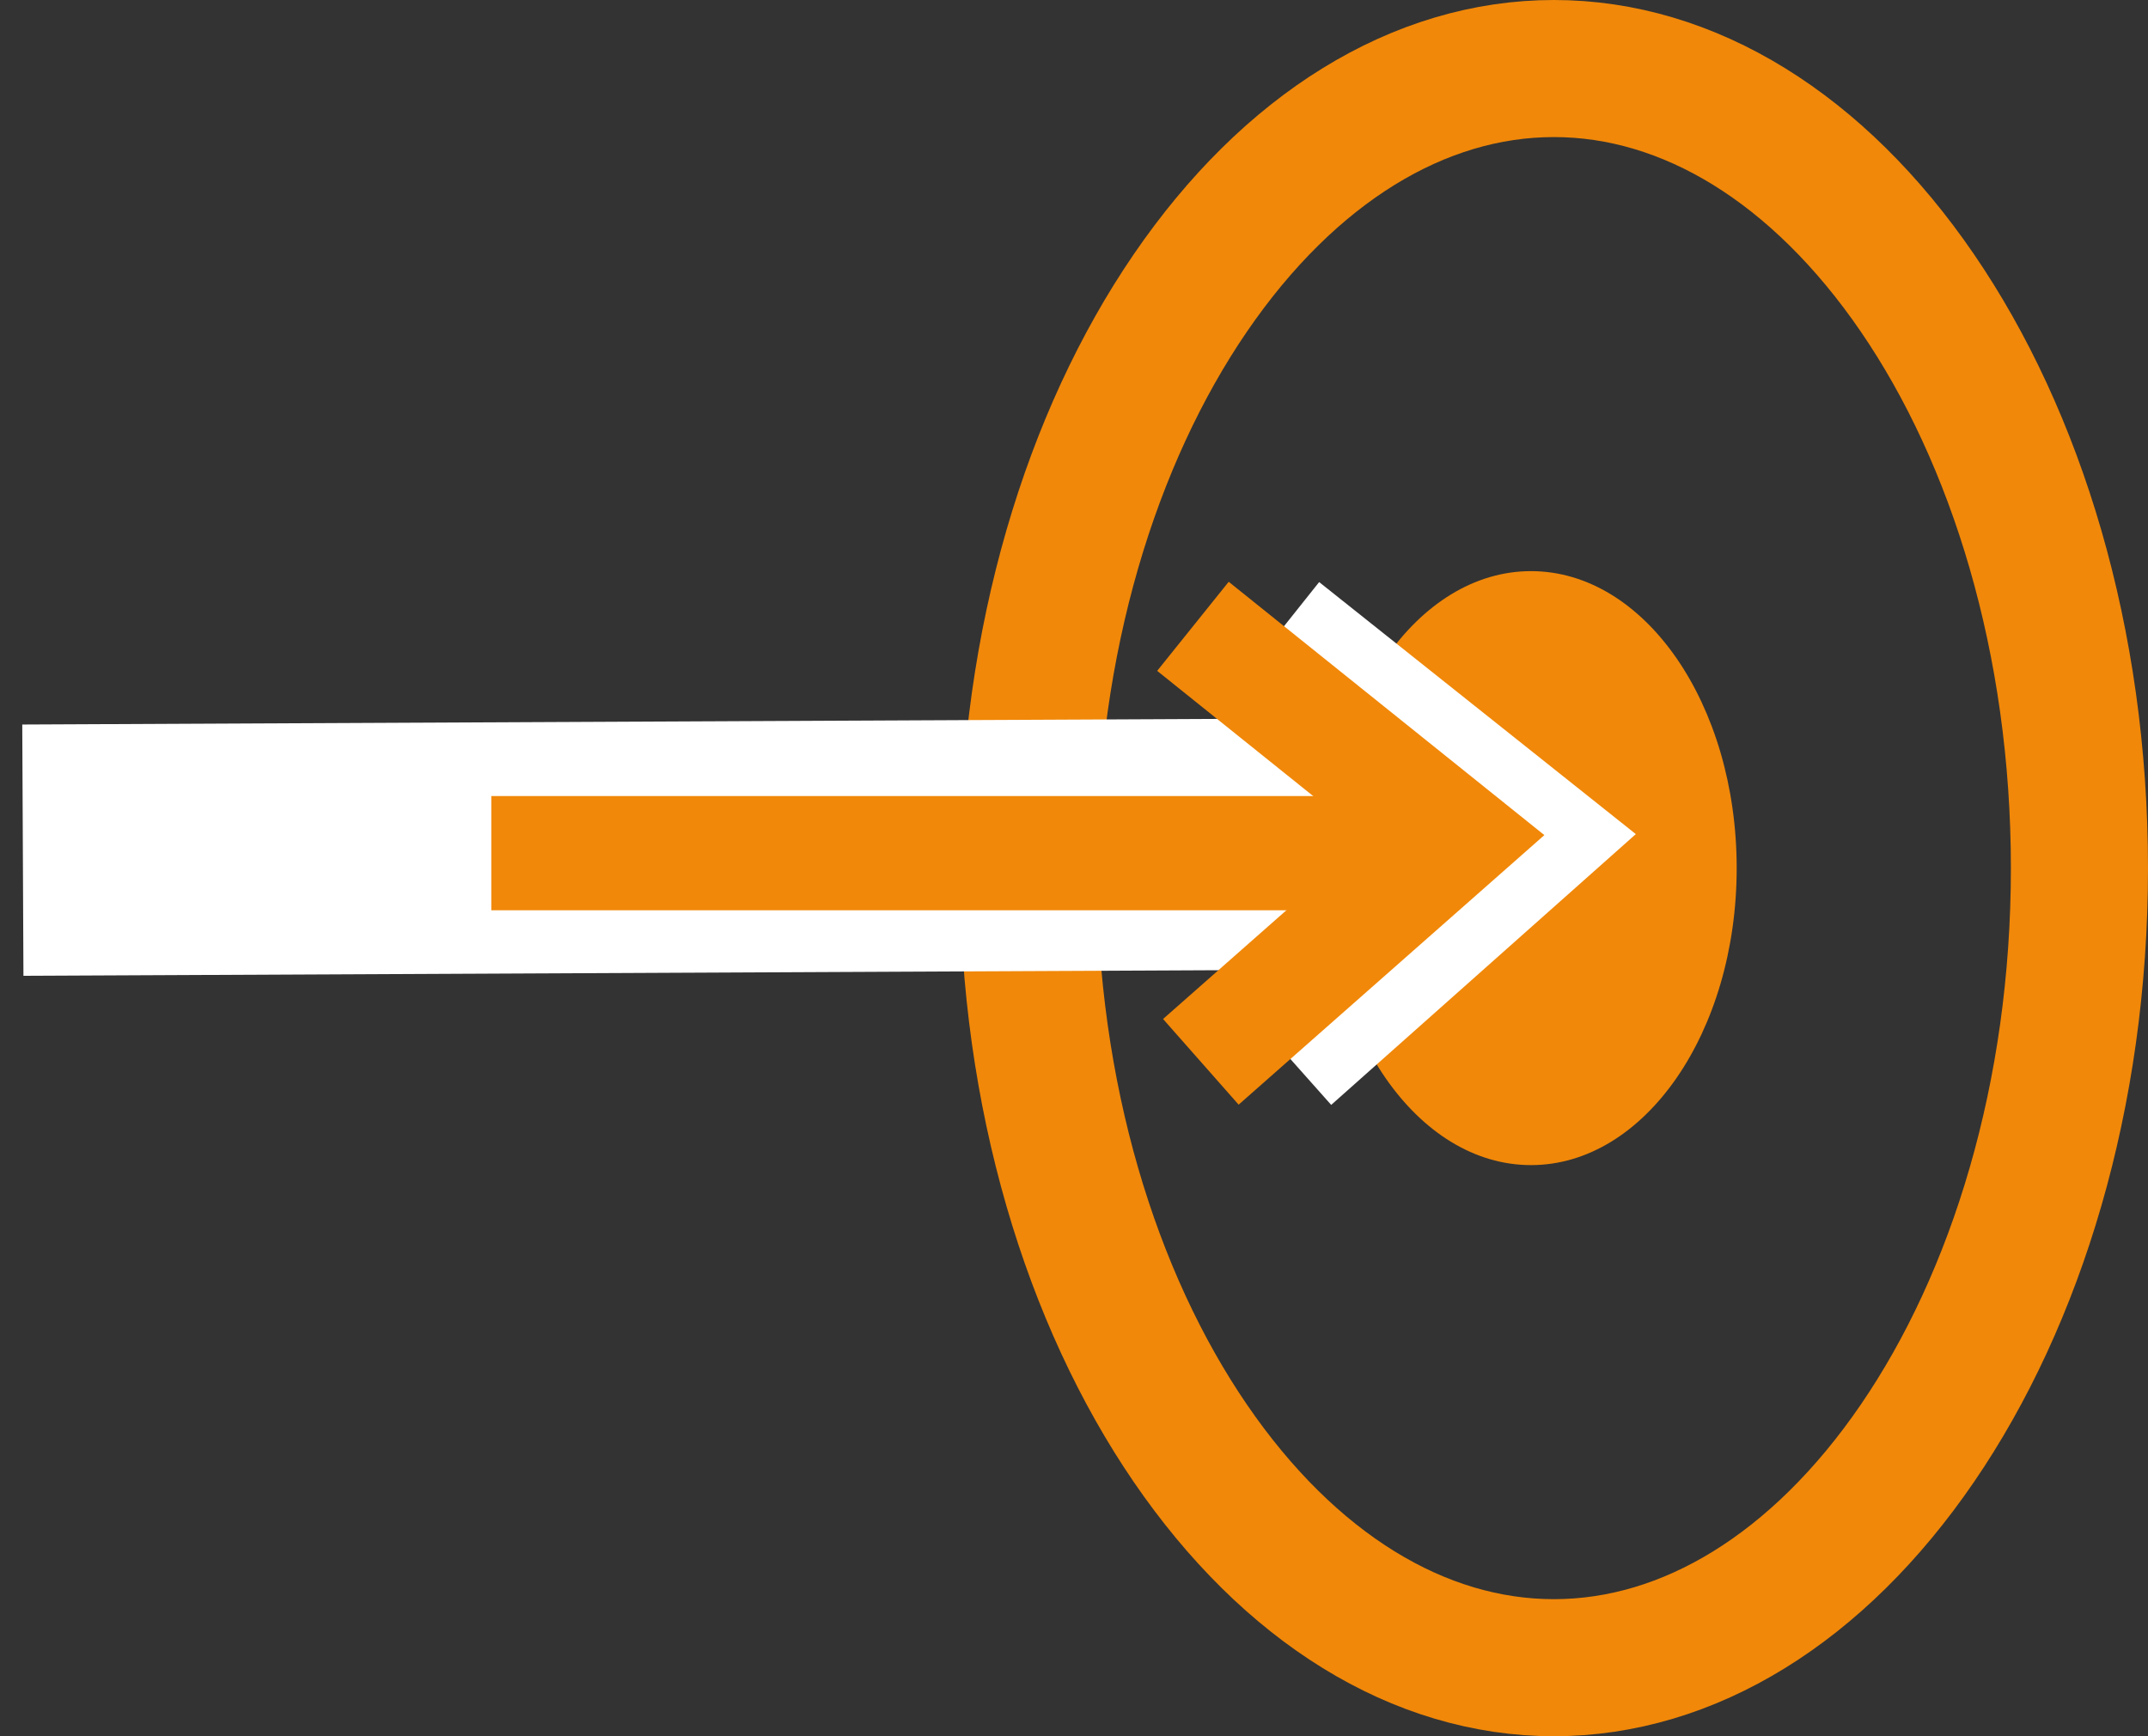 <svg width="94" height="76" viewBox="0 0 94 76" fill="none" xmlns="http://www.w3.org/2000/svg">
<rect x="0" y="0" width="94" height="76" fill="#333333" stroke="none"/>
<path d="M91 38C91 47.968 88.231 56.86 83.909 63.176C79.578 69.507 73.901 73 68 73C62.099 73 56.423 69.507 52.091 63.176C47.77 56.86 45 47.968 45 38C45 28.032 47.77 19.14 52.091 12.824C56.423 6.493 62.099 3 68 3C73.901 3 79.578 6.493 83.909 12.824C88.231 19.14 91 28.032 91 38Z" stroke="#F18809" stroke-width="6"/>
<ellipse cx="67" cy="38" rx="9" ry="13" fill="#F18809"/>
<path d="M56.594 46.496L67.705 36.617L56.171 27.435" stroke="white" stroke-width="5"/>
<path d="M1 37.214L63.694 36.919" stroke="white" stroke-width="11"/>
<path d="M21.5 37.345L63.589 37.345" stroke="#F18809" stroke-width="5"/>
<path d="M52.551 46.479L63.702 36.645L52.205 27.416" stroke="#F18809" stroke-width="5"/>
</svg>
